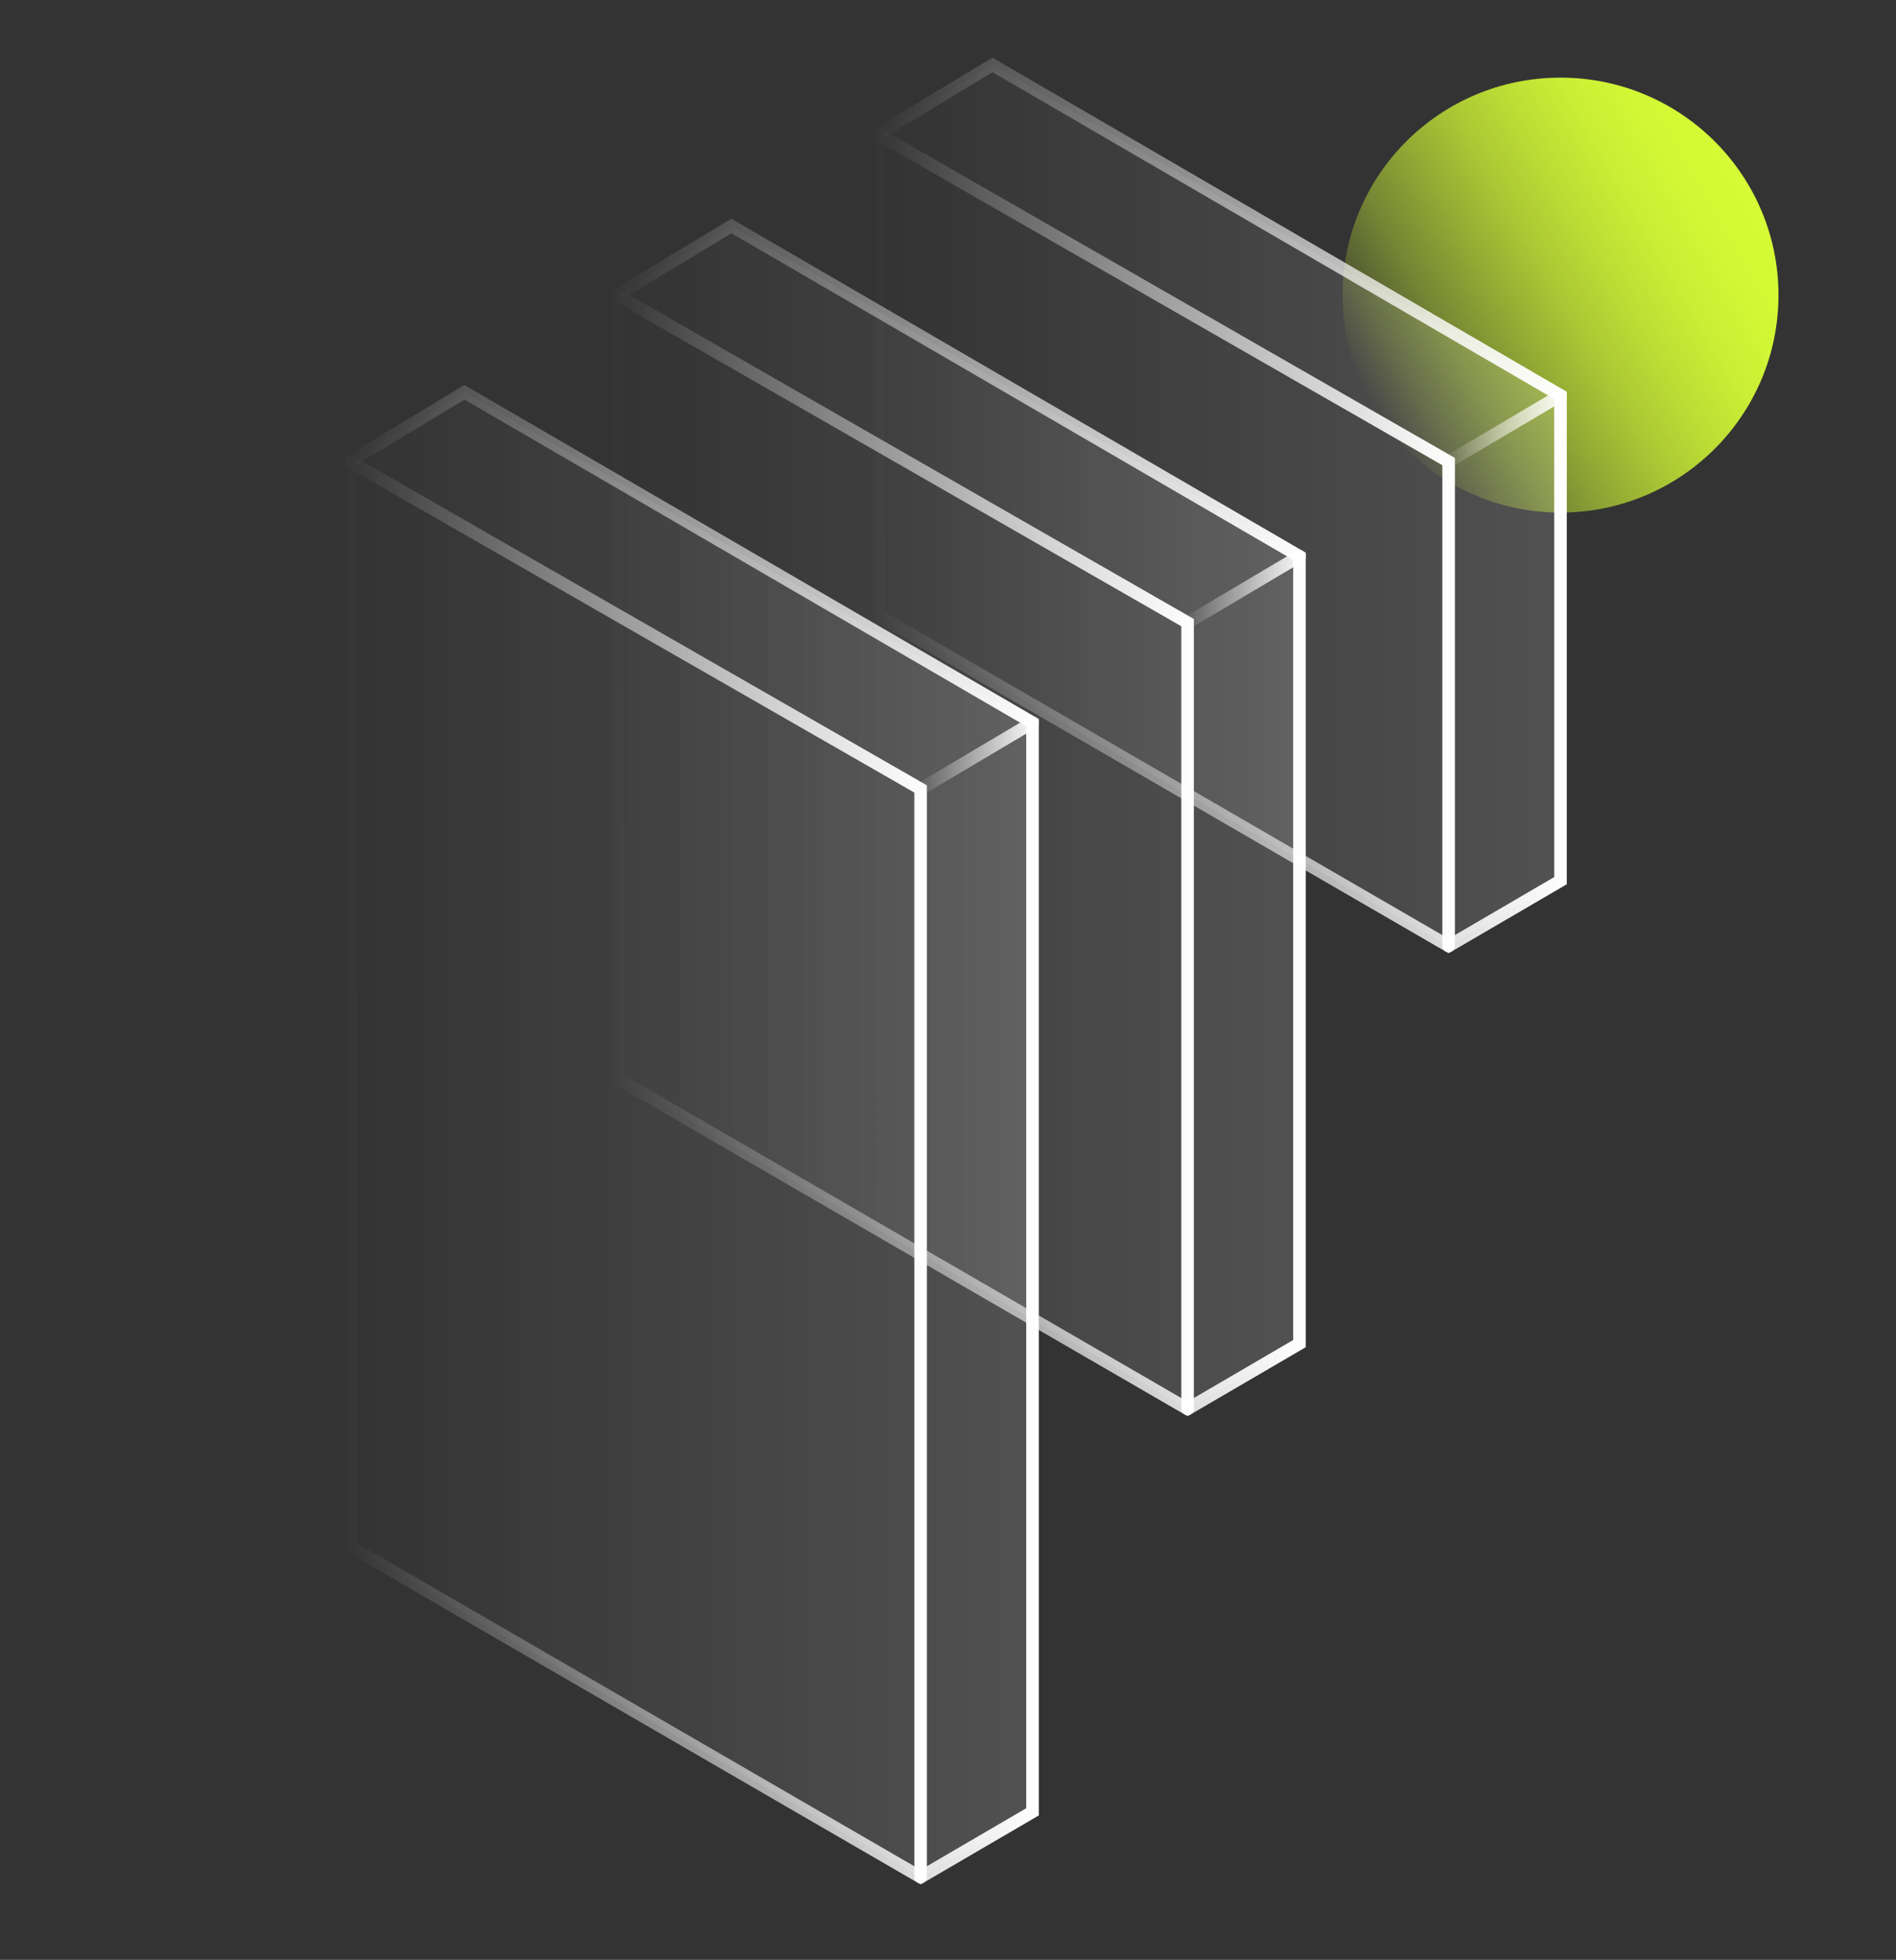 <?xml version="1.0" encoding="UTF-8"?> <svg xmlns="http://www.w3.org/2000/svg" xmlns:xlink="http://www.w3.org/1999/xlink" id="Layer_1" version="1.1" viewBox="0 0 151 156"><rect x="0" y="0" width="151" height="156" fill="#333333" stroke="none"/><defs><style> .st0 { fill: url(#linear-gradient); } .st1 { stroke: url(#linear-gradient7); } .st1, .st2, .st3, .st4, .st5, .st6, .st7, .st8, .st9 { fill: none; stroke-linecap: round; stroke-miterlimit: 10; } .st2 { stroke: url(#linear-gradient8); } .st3 { stroke: url(#linear-gradient6); } .st4 { stroke: url(#linear-gradient9); } .st5 { stroke: url(#linear-gradient5); } .st6 { stroke: url(#linear-gradient4); } .st7 { stroke: url(#linear-gradient3); } .st8 { stroke: url(#linear-gradient11); } .st9 { stroke: url(#linear-gradient10); } .st10 { fill: url(#linear-gradient12); } .st10, .st11, .st12 { isolation: isolate; opacity: .15; } .st11 { fill: url(#linear-gradient1); } .st12 { fill: url(#linear-gradient2); } </style><linearGradient id="linear-gradient" x1="109.27" y1="1252.18" x2="139.29" y2="1234.8" gradientTransform="translate(0 -1220)" gradientUnits="userSpaceOnUse"><stop offset="0" stop-color="#d5fc35" stop-opacity="0"></stop><stop offset=".1" stop-color="#d5fc35" stop-opacity=".19"></stop><stop offset=".23" stop-color="#d5fc35" stop-opacity=".41"></stop><stop offset=".37" stop-color="#d5fc35" stop-opacity=".59"></stop><stop offset=".5" stop-color="#d5fc35" stop-opacity=".74"></stop><stop offset=".63" stop-color="#d5fc35" stop-opacity=".85"></stop><stop offset=".75" stop-color="#d5fc35" stop-opacity=".93"></stop><stop offset=".88" stop-color="#d5fc35" stop-opacity=".98"></stop><stop offset="1" stop-color="#d5fc35"></stop></linearGradient><linearGradient id="linear-gradient1" x1="49.12" y1="92.93" x2="103.49" y2="92.93" gradientTransform="translate(0 158) scale(1 -1)" gradientUnits="userSpaceOnUse"><stop offset="0" stop-color="#fff" stop-opacity="0"></stop><stop offset="1" stop-color="#fff"></stop></linearGradient><linearGradient id="linear-gradient2" x1="27.86" y1="67.68" x2="82.23" y2="67.68" gradientTransform="translate(0 158) scale(1 -1)" gradientUnits="userSpaceOnUse"><stop offset="0" stop-color="#fff" stop-opacity="0"></stop><stop offset="1" stop-color="#fff"></stop></linearGradient><linearGradient id="linear-gradient3" x1="27.36" y1="67.68" x2="82.73" y2="67.68" gradientTransform="translate(0 158) scale(1 -1)" gradientUnits="userSpaceOnUse"><stop offset="0" stop-color="#fff" stop-opacity="0"></stop><stop offset="1" stop-color="#fff"></stop></linearGradient><linearGradient id="linear-gradient4" x1="27.36" y1="64.93" x2="73.82" y2="64.93" gradientTransform="translate(0 158) scale(1 -1)" gradientUnits="userSpaceOnUse"><stop offset="0" stop-color="#fff" stop-opacity="0"></stop><stop offset="1" stop-color="#fff"></stop></linearGradient><linearGradient id="linear-gradient5" x1="72.82" y1="97.84" x2="82.73" y2="97.84" gradientTransform="translate(0 158) scale(1 -1)" gradientUnits="userSpaceOnUse"><stop offset="0" stop-color="#fff" stop-opacity="0"></stop><stop offset="1" stop-color="#fff"></stop></linearGradient><linearGradient id="linear-gradient6" x1="48.62" y1="92.93" x2="103.99" y2="92.93" gradientTransform="translate(0 158) scale(1 -1)" gradientUnits="userSpaceOnUse"><stop offset="0" stop-color="#fff" stop-opacity="0"></stop><stop offset="1" stop-color="#fff"></stop></linearGradient><linearGradient id="linear-gradient7" x1="48.62" y1="90.18" x2="95.08" y2="90.18" gradientTransform="translate(0 158) scale(1 -1)" gradientUnits="userSpaceOnUse"><stop offset="0" stop-color="#fff" stop-opacity="0"></stop><stop offset="1" stop-color="#fff"></stop></linearGradient><linearGradient id="linear-gradient8" x1="94.08" y1="111.08" x2="103.99" y2="111.08" gradientTransform="translate(0 158) scale(1 -1)" gradientUnits="userSpaceOnUse"><stop offset="0" stop-color="#fff" stop-opacity="0"></stop><stop offset="1" stop-color="#fff"></stop></linearGradient><linearGradient id="linear-gradient9" x1="69.41" y1="117.77" x2="124.78" y2="117.77" gradientTransform="translate(0 158) scale(1 -1)" gradientUnits="userSpaceOnUse"><stop offset="0" stop-color="#fff" stop-opacity="0"></stop><stop offset="1" stop-color="#fff"></stop></linearGradient><linearGradient id="linear-gradient10" x1="69.41" y1="115.01" x2="115.87" y2="115.01" gradientTransform="translate(0 158) scale(1 -1)" gradientUnits="userSpaceOnUse"><stop offset="0" stop-color="#fff" stop-opacity="0"></stop><stop offset="1" stop-color="#fff"></stop></linearGradient><linearGradient id="linear-gradient11" x1="114.87" y1="123.89" x2="124.78" y2="123.89" gradientTransform="translate(0 158) scale(1 -1)" gradientUnits="userSpaceOnUse"><stop offset="0" stop-color="#fff" stop-opacity="0"></stop><stop offset="1" stop-color="#fff"></stop></linearGradient><linearGradient id="linear-gradient12" x1="69.91" y1="117.76" x2="124.28" y2="117.76" gradientTransform="translate(0 158) scale(1 -1)" gradientUnits="userSpaceOnUse"><stop offset="0" stop-color="#fff" stop-opacity="0"></stop><stop offset="1" stop-color="#fff"></stop></linearGradient></defs><path class="st0" d="M124.28,40.8c9.59,0,17.36-7.75,17.36-17.31s-7.77-17.31-17.36-17.31-17.36,7.75-17.36,17.31,7.77,17.31,17.36,17.31Z"></path><polygon class="st11" points="49.19 85.86 94.58 112.15 103.49 106.95 103.49 44.28 58.25 17.99 49.12 23.49 49.19 85.86"></polygon><polygon class="st12" points="27.93 123.13 73.32 149.42 82.23 144.22 82.23 57.52 36.99 31.23 27.86 36.73 27.93 123.13"></polygon><polygon class="st7" points="27.93 123.13 73.32 149.42 82.23 144.22 82.23 57.52 36.99 31.23 27.86 36.73 27.93 123.13"></polygon><polyline class="st6" points="27.86 36.73 73.32 62.8 73.32 149.42"></polyline><line class="st5" x1="73.32" y1="62.8" x2="82.23" y2="57.52"></line><polygon class="st3" points="49.19 85.86 94.58 112.15 103.49 106.95 103.49 44.28 58.25 17.99 49.12 23.49 49.19 85.86"></polygon><polyline class="st1" points="49.12 23.49 94.58 49.56 94.58 112.15"></polyline><line class="st2" x1="94.58" y1="49.56" x2="103.49" y2="44.28"></line><polygon class="st4" points="69.98 49.01 115.37 75.3 124.28 70.1 124.28 31.47 79.04 5.17 69.91 10.67 69.98 49.01"></polygon><polyline class="st9" points="69.91 10.67 115.37 36.74 115.37 75.3"></polyline><line class="st8" x1="115.37" y1="36.74" x2="124.28" y2="31.47"></line><polygon class="st10" points="69.98 49.01 115.37 75.3 124.28 70.1 124.28 31.47 79.04 5.17 69.91 10.67 69.98 49.01"></polygon></svg> 